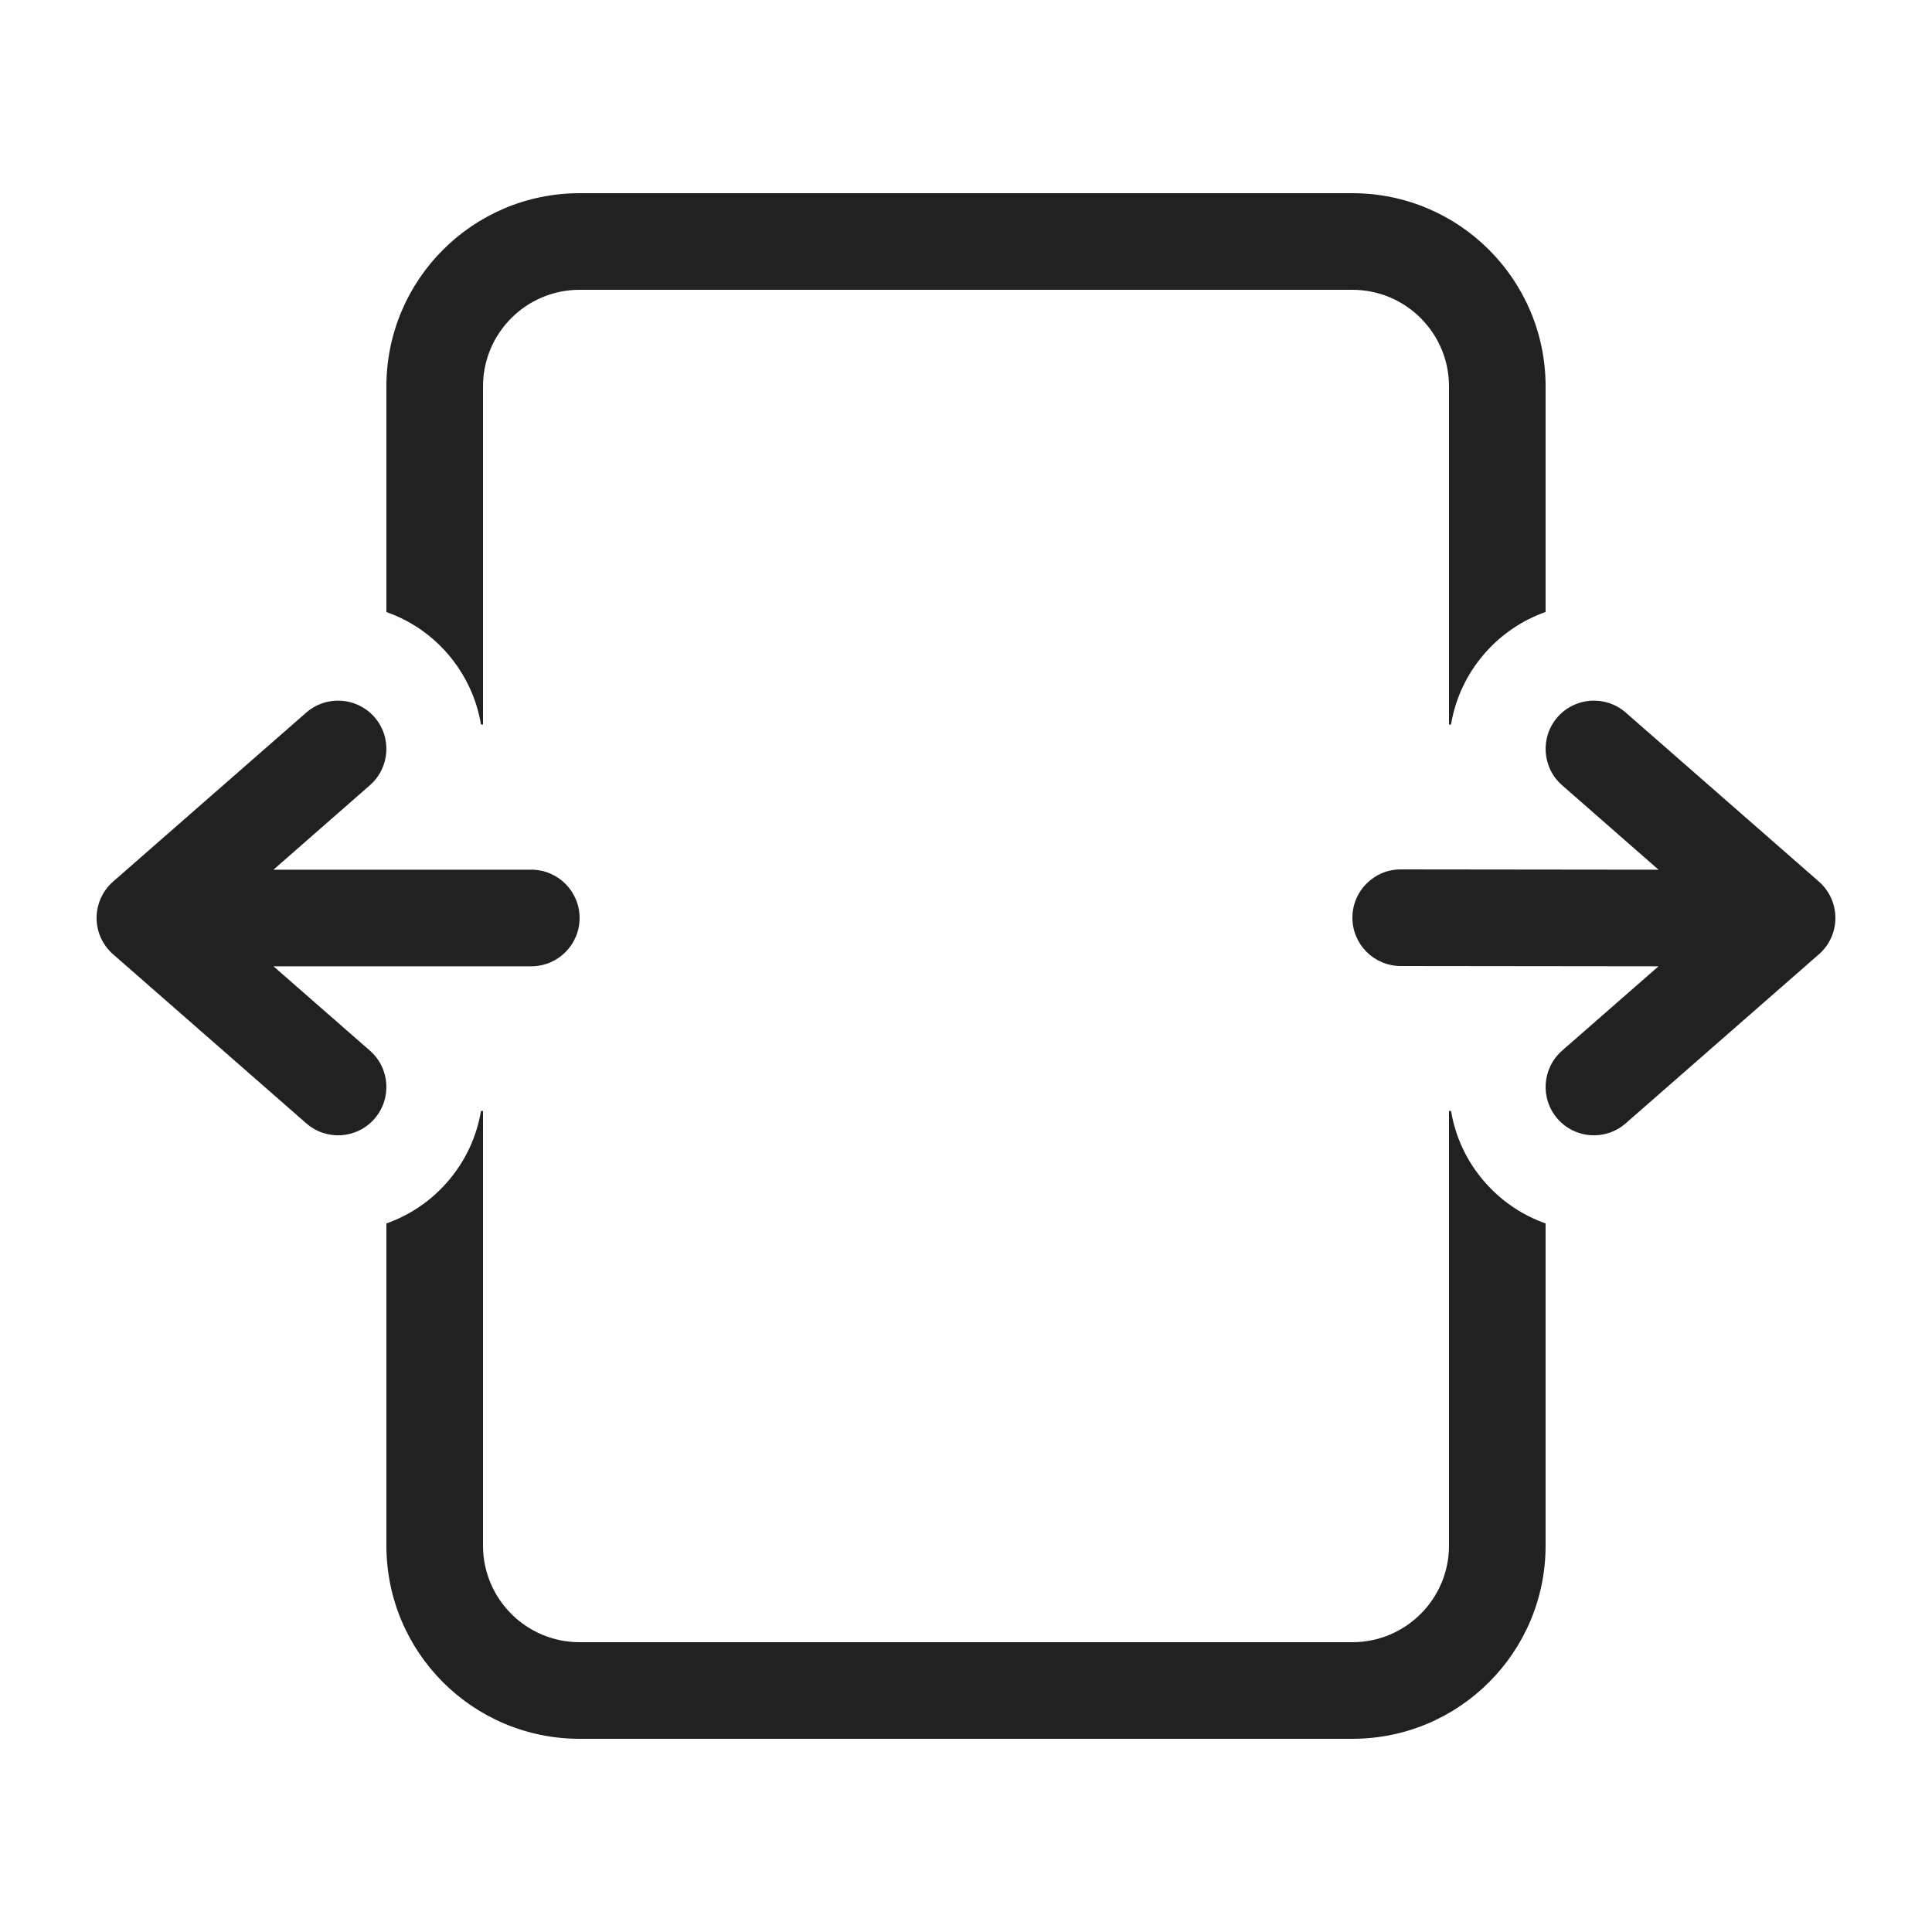 <svg width="20" height="20" viewBox="0 0 20 20" fill="none" xmlns="http://www.w3.org/2000/svg">
<path d="M3.876 7.423C4.058 7.631 4.037 7.947 3.829 8.129L2.831 9.003H5.5C5.776 9.003 6 9.227 6 9.503C6 9.779 5.776 10.003 5.5 10.003H2.831L3.829 10.876C4.037 11.058 4.058 11.374 3.876 11.582C3.694 11.79 3.379 11.811 3.171 11.629L1.171 9.879C1.062 9.784 1 9.647 1 9.503C1 9.359 1.062 9.221 1.171 9.126L3.171 7.376C3.379 7.195 3.694 7.216 3.876 7.423ZM17.169 10.003L16.171 10.876C15.963 11.058 15.942 11.374 16.124 11.582C16.306 11.79 16.621 11.811 16.829 11.629L18.829 9.879C18.938 9.784 19 9.647 19 9.503C19 9.359 18.938 9.221 18.829 9.126L16.829 7.376C16.621 7.195 16.306 7.216 16.124 7.423C15.942 7.631 15.963 7.947 16.171 8.129L17.169 9.003L14.5 9C14.224 9 14 9.224 14 9.5C14 9.776 14.224 10 14.5 10L17.169 10.003ZM5 4C5 3.448 5.448 3 6 3H14C14.552 3 15 3.448 15 4V7.5H15.021C15.065 7.235 15.181 6.979 15.371 6.762C15.547 6.561 15.765 6.418 16 6.335V4C16 2.896 15.105 2 14 2H6C4.895 2 4 2.896 4 4V6.336C4.235 6.418 4.453 6.561 4.629 6.762C4.818 6.979 4.935 7.235 4.979 7.5H5V4ZM4.629 12.238C4.819 12.021 4.935 11.765 4.979 11.5H5V16C5 16.552 5.448 17 6 17H14C14.552 17 15 16.552 15 16V11.5H15.021C15.065 11.765 15.181 12.021 15.371 12.238C15.547 12.439 15.765 12.582 16 12.665V16C16 17.105 15.105 18 14 18H6C4.895 18 4 17.105 4 16V12.665C4.235 12.582 4.453 12.439 4.629 12.238Z" fill="#212121"/>
</svg>
